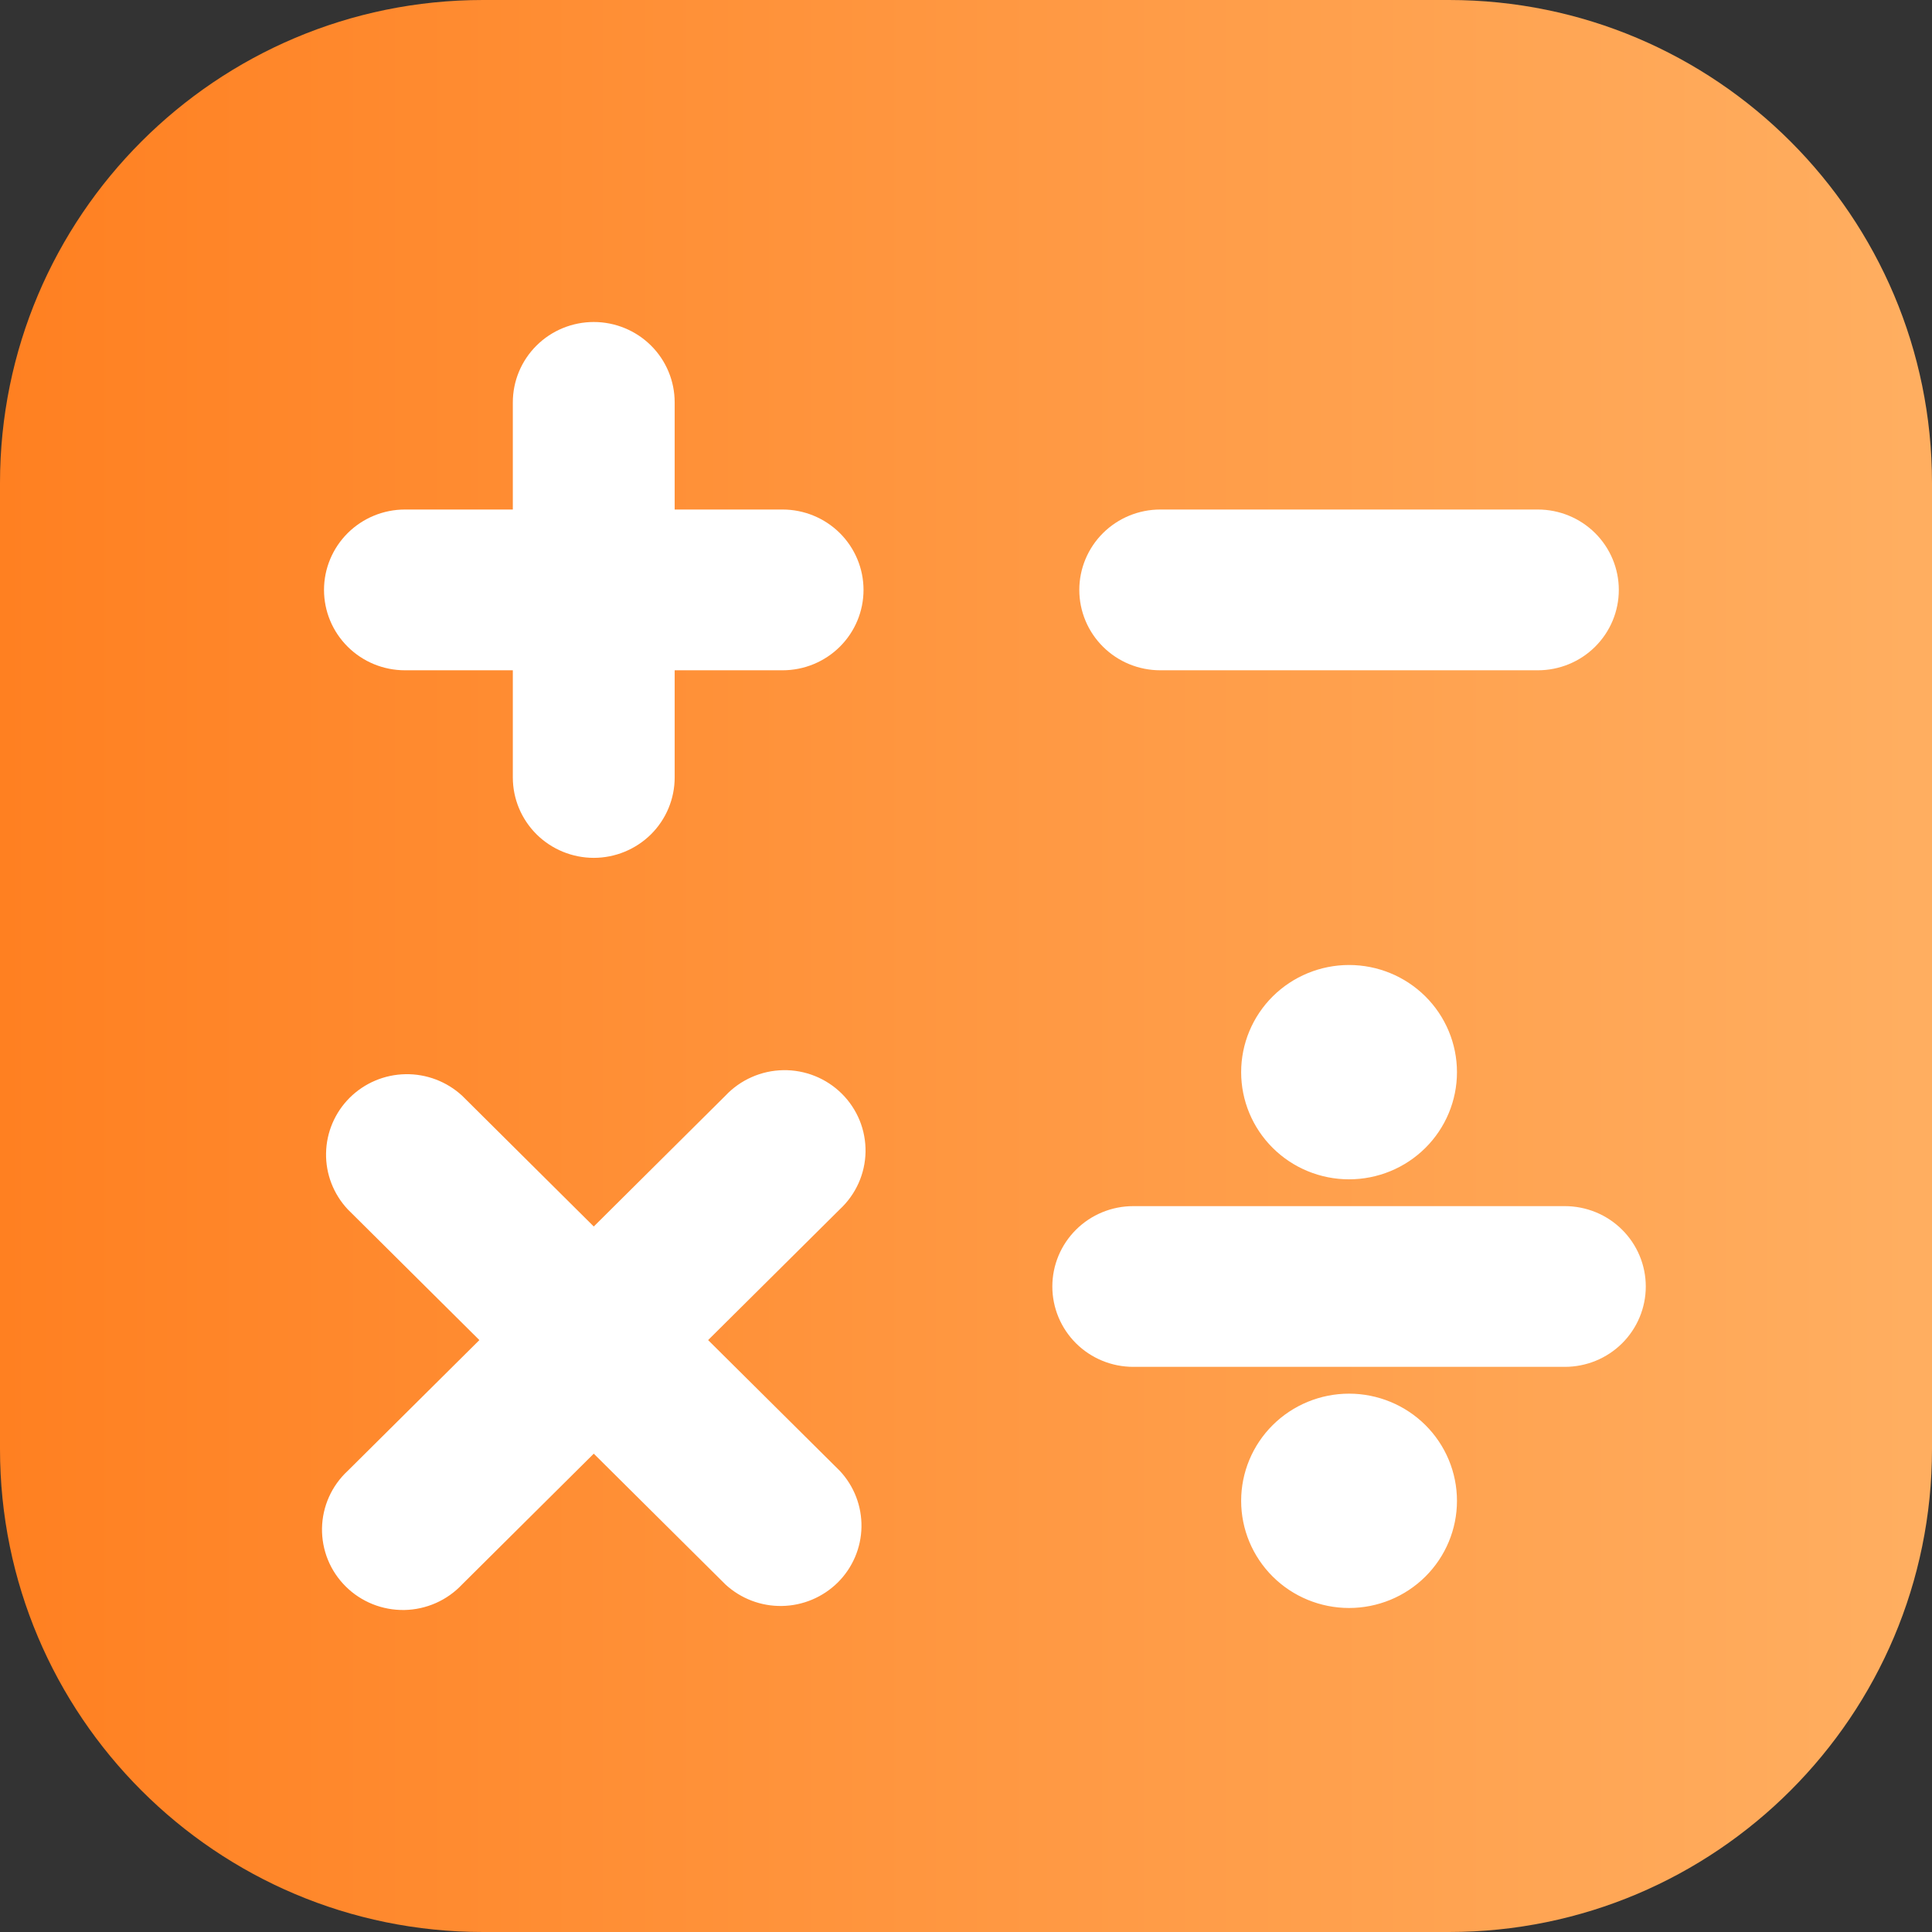 <svg xmlns="http://www.w3.org/2000/svg" width="48" height="48" viewBox="0 0 48 48" fill="none"><rect x="0" y="0" width="48" height="48" fill="#333333" stroke="none"/><g clip-path="url(#clip0_925_271)"><path d="M36 0H12C5.373 0 0 5.373 0 12V36C0 42.627 5.373 48 12 48H36C42.627 48 48 42.627 48 36V12C48 5.373 42.627 0 36 0Z" fill="url(#paint0_linear_925_271)"></path><path d="M12.741 19.316V16.653H10.061C9.527 16.653 9.016 16.443 8.639 16.068C8.262 15.694 8.05 15.186 8.05 14.656C8.05 14.127 8.262 13.619 8.639 13.244C9.016 12.87 9.527 12.659 10.061 12.659H12.741V9.997C12.741 9.467 12.953 8.959 13.33 8.585C13.707 8.21 14.219 8 14.752 8C15.285 8 15.796 8.21 16.174 8.585C16.551 8.959 16.762 9.467 16.762 9.997V12.659H19.443C19.976 12.659 20.488 12.87 20.865 13.244C21.242 13.619 21.454 14.127 21.454 14.656C21.454 15.186 21.242 15.694 20.865 16.068C20.488 16.443 19.976 16.653 19.443 16.653H16.762V19.316C16.762 19.845 16.551 20.353 16.174 20.728C15.796 21.102 15.285 21.313 14.752 21.313C14.219 21.313 13.707 21.102 13.33 20.728C12.953 20.353 12.741 19.845 12.741 19.316V19.316ZM28.826 12.659C28.293 12.659 27.781 12.87 27.404 13.244C27.027 13.619 26.815 14.127 26.815 14.656C26.815 15.186 27.027 15.694 27.404 16.068C27.781 16.443 28.293 16.653 28.826 16.653H38.208C38.741 16.653 39.253 16.443 39.63 16.068C40.007 15.694 40.219 15.186 40.219 14.656C40.219 14.127 40.007 13.619 39.63 13.244C39.253 12.87 38.741 12.659 38.208 12.659H28.826ZM8.64 36.542C8.442 36.725 8.284 36.945 8.174 37.19C8.064 37.435 8.005 37.7 8 37.968C7.996 38.236 8.045 38.502 8.146 38.751C8.247 39 8.398 39.225 8.589 39.415C8.78 39.605 9.007 39.754 9.258 39.855C9.508 39.955 9.776 40.004 10.046 40C10.316 39.995 10.582 39.936 10.829 39.827C11.075 39.718 11.297 39.561 11.482 39.364L14.752 36.116L18.022 39.364C18.404 39.717 18.908 39.909 19.428 39.9C19.949 39.891 20.446 39.681 20.815 39.316C21.183 38.95 21.394 38.456 21.403 37.939C21.412 37.421 21.219 36.921 20.864 36.542L17.593 33.294L20.864 30.046C21.061 29.863 21.22 29.642 21.33 29.397C21.44 29.152 21.499 28.888 21.504 28.62C21.508 28.352 21.459 28.085 21.358 27.837C21.256 27.588 21.106 27.362 20.915 27.173C20.724 26.983 20.497 26.834 20.246 26.733C19.996 26.633 19.728 26.583 19.458 26.588C19.188 26.593 18.922 26.651 18.675 26.761C18.428 26.87 18.206 27.027 18.022 27.223L14.752 30.472L11.482 27.223C11.1 26.871 10.596 26.679 10.075 26.688C9.555 26.697 9.058 26.906 8.689 27.272C8.321 27.638 8.11 28.132 8.101 28.649C8.091 29.166 8.285 29.667 8.64 30.046L11.91 33.294L8.64 36.542V36.542ZM33.517 29.3C34.228 29.3 34.91 29.02 35.413 28.52C35.915 28.021 36.198 27.344 36.198 26.638C36.198 25.931 35.915 25.254 35.413 24.755C34.91 24.256 34.228 23.975 33.517 23.975C32.806 23.975 32.124 24.256 31.621 24.755C31.119 25.254 30.836 25.931 30.836 26.638C30.836 27.344 31.119 28.021 31.621 28.52C32.124 29.02 32.806 29.3 33.517 29.3V29.3ZM28.155 29.966C27.622 29.966 27.111 30.176 26.734 30.551C26.357 30.925 26.145 31.433 26.145 31.963C26.145 32.492 26.357 33 26.734 33.375C27.111 33.749 27.622 33.959 28.155 33.959H38.878C39.412 33.959 39.923 33.749 40.3 33.375C40.677 33 40.889 32.492 40.889 31.963C40.889 31.433 40.677 30.925 40.3 30.551C39.923 30.176 39.412 29.966 38.878 29.966H28.155ZM36.198 37.288C36.198 37.994 35.915 38.671 35.413 39.17C34.91 39.67 34.228 39.95 33.517 39.95C32.806 39.95 32.124 39.67 31.621 39.17C31.119 38.671 30.836 37.994 30.836 37.288C30.836 36.581 31.119 35.904 31.621 35.405C32.124 34.906 32.806 34.625 33.517 34.625C34.228 34.625 34.91 34.906 35.413 35.405C35.915 35.904 36.198 36.581 36.198 37.288V37.288Z" fill="white"></path></g><defs><linearGradient id="paint0_linear_925_271" x1="0" y1="24" x2="48" y2="24" gradientUnits="userSpaceOnUse"><stop stop-color="#FF8021"></stop><stop offset="0.99" stop-color="#FFAE60"></stop></linearGradient><clipPath id="clip0_925_271"><rect width="48" height="48" fill="white"></rect></clipPath></defs></svg>